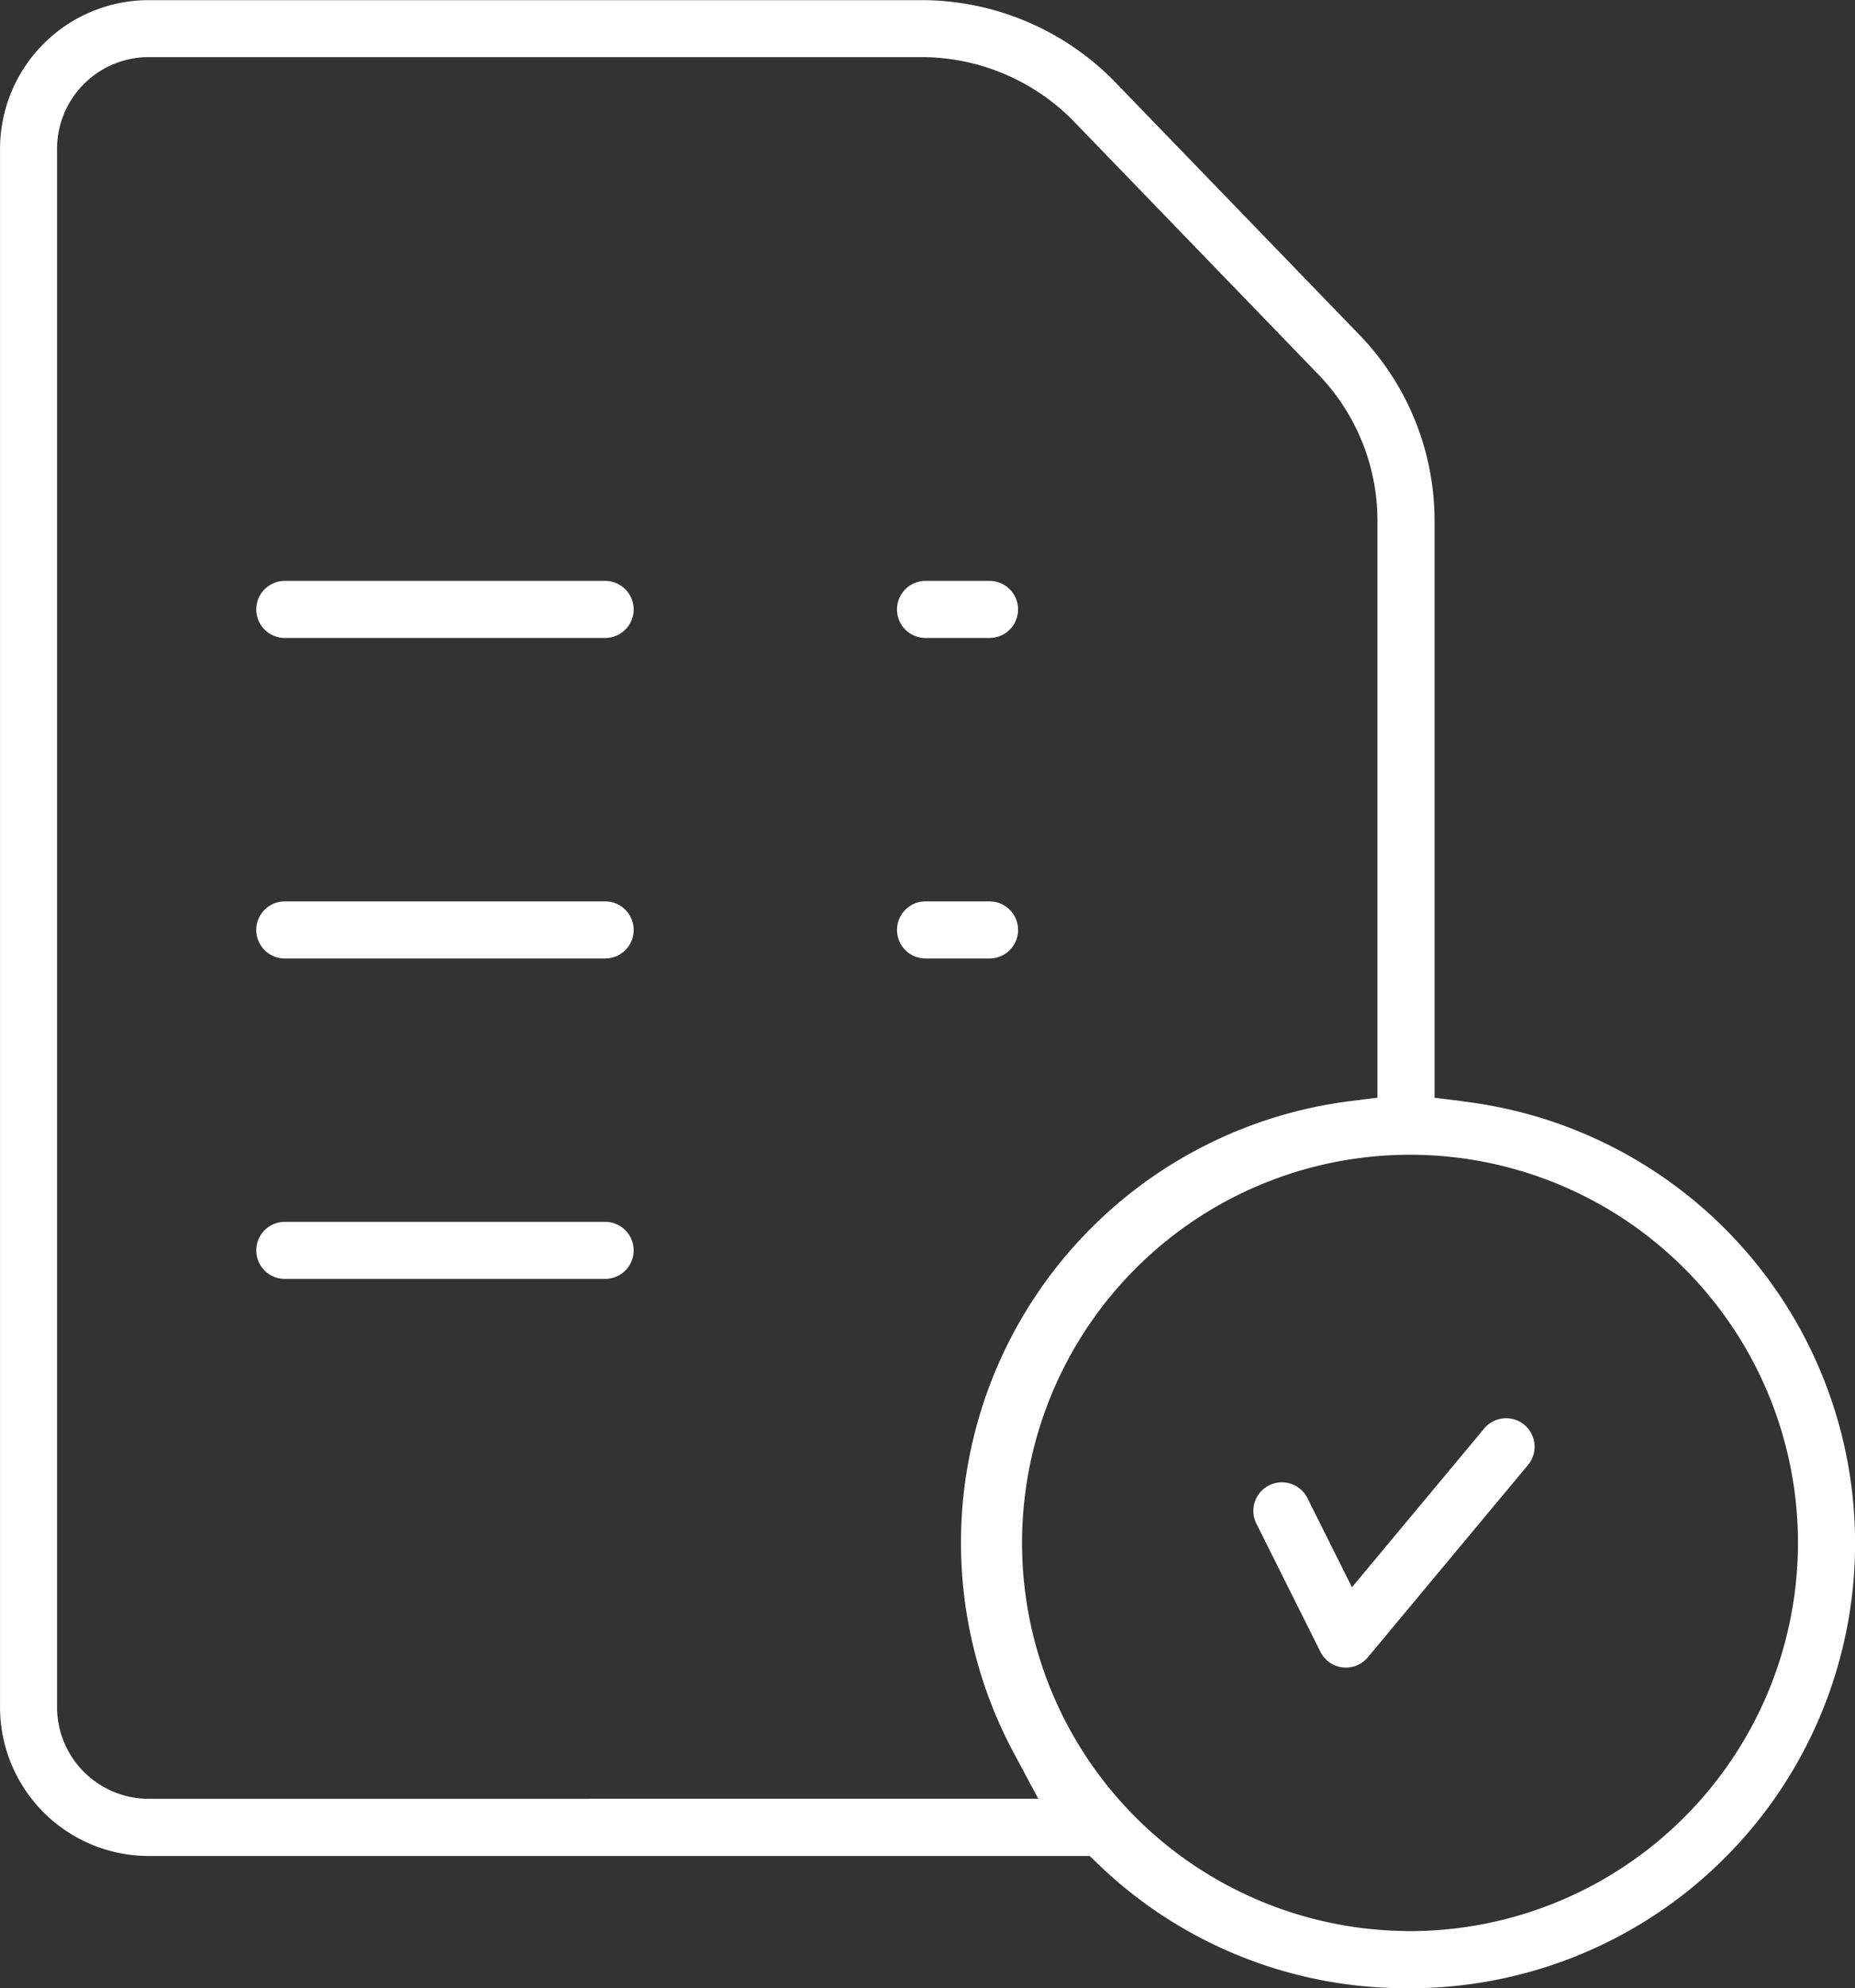 <svg xmlns="http://www.w3.org/2000/svg" width="56.989" height="61.049" viewBox="0 0 56.989 61.049">
  <rect x="0" y="0" width="56.989" height="61.049" fill="#333333" stroke="none"/>
  <g id="icon-evaluacion" transform="translate(-3332.34 -1712)">
    <path id="Path_7071" data-name="Path 7071" d="M3363.37,1758.021h-9.842a.876.876,0,1,0,0,1.752h9.842a.876.876,0,0,0,0-1.752Z" transform="translate(-12.439 -28.183)" fill="#fff"/>
    <path id="Path_7072" data-name="Path 7072" d="M3363.37,1783.411h-9.842a.876.876,0,1,0,0,1.753h9.842a.876.876,0,0,0,0-1.753Z" transform="translate(-12.439 -43.731)" fill="#fff"/>
    <path id="Path_7073" data-name="Path 7073" d="M3363.37,1808.8h-9.842a.876.876,0,1,0,0,1.752h9.842a.876.876,0,0,0,0-1.752Z" transform="translate(-12.439 -59.28)" fill="#fff"/>
    <path id="Path_7074" data-name="Path 7074" d="M3377.262,1745.815l-.85-.105v-17.7a8.212,8.212,0,0,0-2.363-5.784l-7.508-7.765a8.315,8.315,0,0,0-5.879-2.457h-23.754a4.572,4.572,0,0,0-4.567,4.567v47.855a4.572,4.572,0,0,0,4.567,4.567h28.909l.281.269a13.6,13.6,0,0,0,9.438,3.791,13.664,13.664,0,0,0,1.726-27.234Zm-40.355,21.422a2.818,2.818,0,0,1-2.814-2.814v-47.855a2.817,2.817,0,0,1,2.814-2.814h23.754a6.55,6.55,0,0,1,4.635,1.939l7.5,7.758a6.468,6.468,0,0,1,1.862,4.556v17.7l-.848.107a13.666,13.666,0,0,0-10.336,19.994l.764,1.427Zm38.629,4.06a11.919,11.919,0,1,1,12.041-11.918A11.932,11.932,0,0,1,3375.536,1771.3Z" fill="#fff"/>
    <path id="Path_7075" data-name="Path 7075" d="M3440.006,1824.558a.878.878,0,0,0-1.234.112l-4.063,4.876-1.369-2.738a.876.876,0,1,0-1.568.783l1.968,3.937a.874.874,0,0,0,.683.479.938.938,0,0,0,.1.005.876.876,0,0,0,.673-.315l4.92-5.905a.876.876,0,0,0-.112-1.234Z" transform="translate(-60.834 -68.805)" fill="#fff"/>
    <path id="Path_7076" data-name="Path 7076" d="M3404.31,1759.773h1.968a.876.876,0,1,0,0-1.752h-1.968a.876.876,0,0,0,0,1.752Z" transform="translate(-43.537 -28.183)" fill="#fff"/>
    <path id="Path_7077" data-name="Path 7077" d="M3407.155,1784.287a.878.878,0,0,0-.876-.876h-1.968a.876.876,0,0,0,0,1.753h1.968A.878.878,0,0,0,3407.155,1784.287Z" transform="translate(-43.537 -43.731)" fill="#fff"/>
  </g>
</svg>
